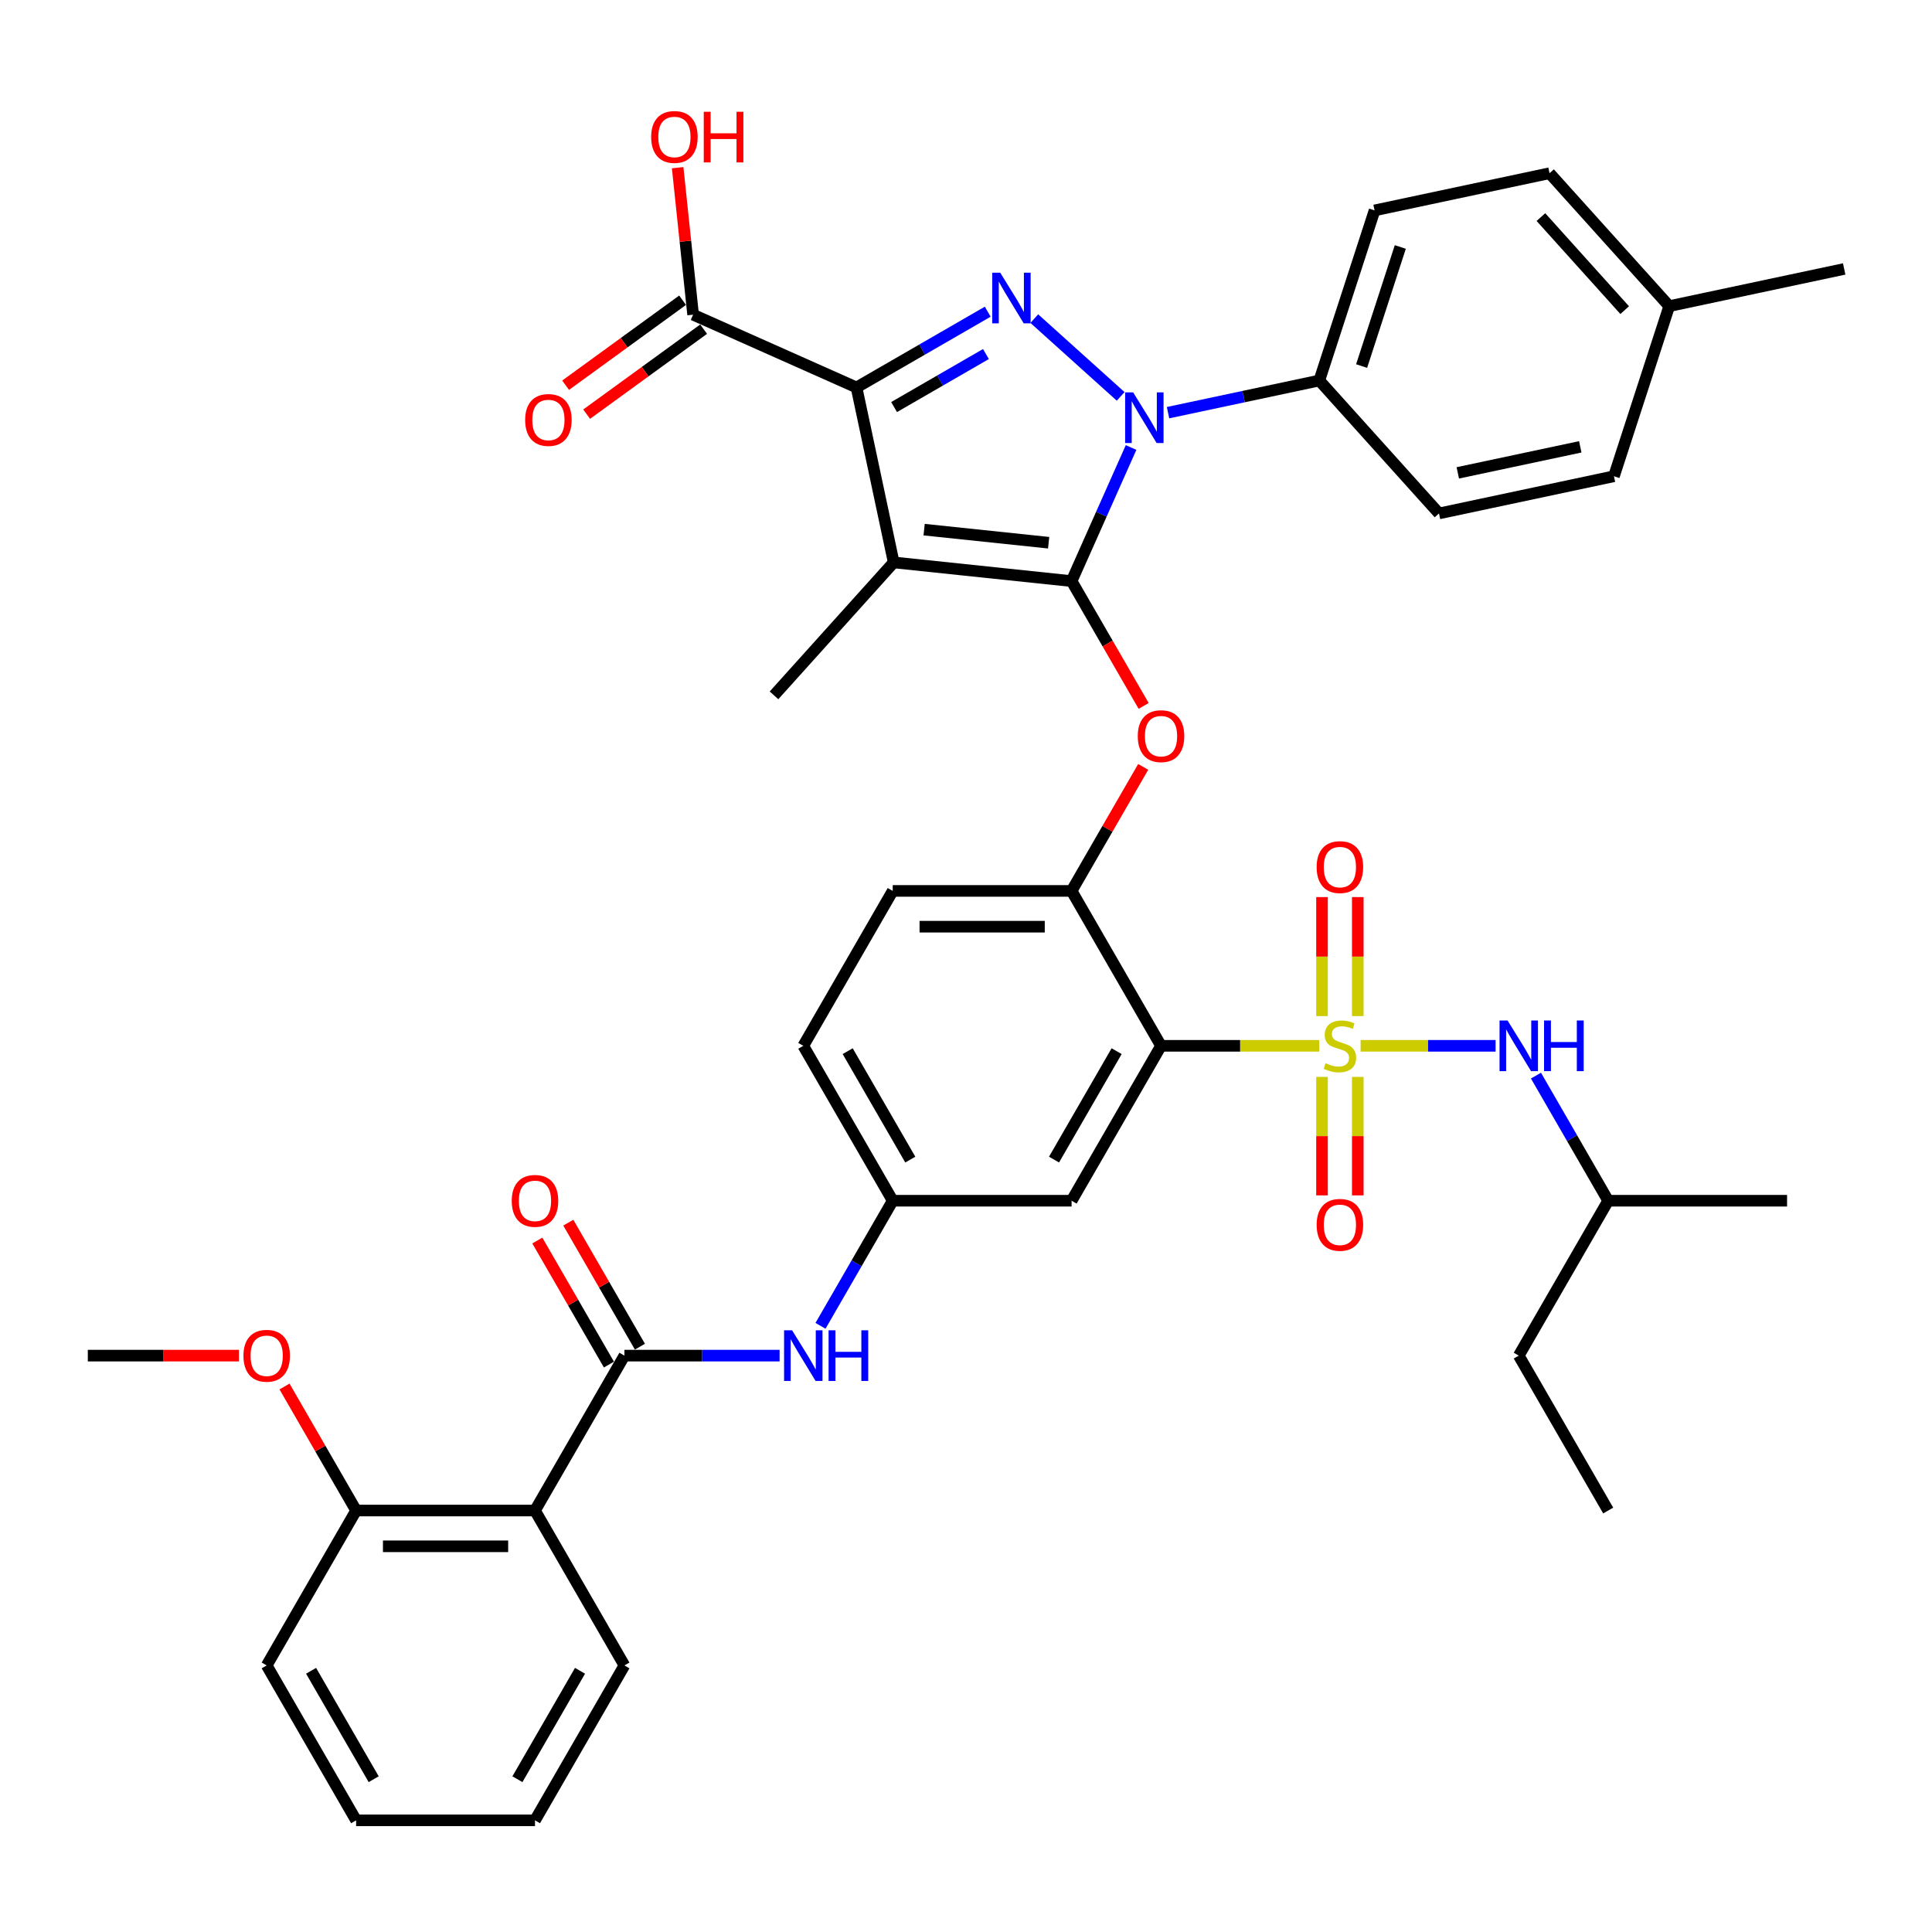 <?xml version='1.0' encoding='iso-8859-1'?>
<svg version='1.1' baseProfile='full'
              xmlns='http://www.w3.org/2000/svg'
                      xmlns:rdkit='http://www.rdkit.org/xml'
                      xmlns:xlink='http://www.w3.org/1999/xlink'
                  xml:space='preserve'
width='1000px' height='1000px' viewBox='0 0 1000 1000'>
<!-- END OF HEADER -->
<rect style='opacity:1.0;fill:#FFFFFF;stroke:none' width='1000' height='1000' x='0' y='0'> </rect>
<path class='bond-0' d='M 424.687,686.247 L 443.38,653.87' style='fill:none;fill-rule:evenodd;stroke:#0000FF;stroke-width:6px;stroke-linecap:butt;stroke-linejoin:miter;stroke-opacity:1' />
<path class='bond-0' d='M 443.38,653.87 L 462.073,621.493' style='fill:none;fill-rule:evenodd;stroke:#000000;stroke-width:6px;stroke-linecap:butt;stroke-linejoin:miter;stroke-opacity:1' />
<path class='bond-1' d='M 403.524,701.671 L 363.362,701.671' style='fill:none;fill-rule:evenodd;stroke:#0000FF;stroke-width:6px;stroke-linecap:butt;stroke-linejoin:miter;stroke-opacity:1' />
<path class='bond-1' d='M 363.362,701.671 L 323.2,701.671' style='fill:none;fill-rule:evenodd;stroke:#000000;stroke-width:6px;stroke-linecap:butt;stroke-linejoin:miter;stroke-opacity:1' />
<path class='bond-2' d='M 580.053,205.165 L 535.355,164.919' style='fill:none;fill-rule:evenodd;stroke:#0000FF;stroke-width:6px;stroke-linecap:butt;stroke-linejoin:miter;stroke-opacity:1' />
<path class='bond-3' d='M 585.444,231.626 L 570.049,266.203' style='fill:none;fill-rule:evenodd;stroke:#0000FF;stroke-width:6px;stroke-linecap:butt;stroke-linejoin:miter;stroke-opacity:1' />
<path class='bond-3' d='M 570.049,266.203 L 554.654,300.78' style='fill:none;fill-rule:evenodd;stroke:#000000;stroke-width:6px;stroke-linecap:butt;stroke-linejoin:miter;stroke-opacity:1' />
<path class='bond-4' d='M 604.569,213.597 L 643.719,205.275' style='fill:none;fill-rule:evenodd;stroke:#0000FF;stroke-width:6px;stroke-linecap:butt;stroke-linejoin:miter;stroke-opacity:1' />
<path class='bond-4' d='M 643.719,205.275 L 682.869,196.953' style='fill:none;fill-rule:evenodd;stroke:#000000;stroke-width:6px;stroke-linecap:butt;stroke-linejoin:miter;stroke-opacity:1' />
<path class='bond-5' d='M 511.251,161.33 L 477.291,180.937' style='fill:none;fill-rule:evenodd;stroke:#0000FF;stroke-width:6px;stroke-linecap:butt;stroke-linejoin:miter;stroke-opacity:1' />
<path class='bond-5' d='M 477.291,180.937 L 443.331,200.544' style='fill:none;fill-rule:evenodd;stroke:#000000;stroke-width:6px;stroke-linecap:butt;stroke-linejoin:miter;stroke-opacity:1' />
<path class='bond-5' d='M 510.321,183.248 L 486.549,196.973' style='fill:none;fill-rule:evenodd;stroke:#0000FF;stroke-width:6px;stroke-linecap:butt;stroke-linejoin:miter;stroke-opacity:1' />
<path class='bond-5' d='M 486.549,196.973 L 462.777,210.697' style='fill:none;fill-rule:evenodd;stroke:#000000;stroke-width:6px;stroke-linecap:butt;stroke-linejoin:miter;stroke-opacity:1' />
<path class='bond-6' d='M 443.331,200.544 L 358.753,162.887' style='fill:none;fill-rule:evenodd;stroke:#000000;stroke-width:6px;stroke-linecap:butt;stroke-linejoin:miter;stroke-opacity:1' />
<path class='bond-7' d='M 443.331,200.544 L 462.58,291.102' style='fill:none;fill-rule:evenodd;stroke:#000000;stroke-width:6px;stroke-linecap:butt;stroke-linejoin:miter;stroke-opacity:1' />
<path class='bond-8' d='M 462.58,291.102 L 400.63,359.904' style='fill:none;fill-rule:evenodd;stroke:#000000;stroke-width:6px;stroke-linecap:butt;stroke-linejoin:miter;stroke-opacity:1' />
<path class='bond-9' d='M 462.58,291.102 L 554.654,300.78' style='fill:none;fill-rule:evenodd;stroke:#000000;stroke-width:6px;stroke-linecap:butt;stroke-linejoin:miter;stroke-opacity:1' />
<path class='bond-9' d='M 478.326,274.139 L 542.779,280.913' style='fill:none;fill-rule:evenodd;stroke:#000000;stroke-width:6px;stroke-linecap:butt;stroke-linejoin:miter;stroke-opacity:1' />
<path class='bond-10' d='M 554.654,300.78 L 573.305,333.083' style='fill:none;fill-rule:evenodd;stroke:#000000;stroke-width:6px;stroke-linecap:butt;stroke-linejoin:miter;stroke-opacity:1' />
<path class='bond-10' d='M 573.305,333.083 L 591.955,365.386' style='fill:none;fill-rule:evenodd;stroke:#FF0000;stroke-width:6px;stroke-linecap:butt;stroke-linejoin:miter;stroke-opacity:1' />
<path class='bond-11' d='M 591.719,396.938 L 573.187,429.037' style='fill:none;fill-rule:evenodd;stroke:#FF0000;stroke-width:6px;stroke-linecap:butt;stroke-linejoin:miter;stroke-opacity:1' />
<path class='bond-11' d='M 573.187,429.037 L 554.654,461.136' style='fill:none;fill-rule:evenodd;stroke:#000000;stroke-width:6px;stroke-linecap:butt;stroke-linejoin:miter;stroke-opacity:1' />
<path class='bond-12' d='M 704.248,541.314 L 739.184,541.314' style='fill:none;fill-rule:evenodd;stroke:#CCCC00;stroke-width:6px;stroke-linecap:butt;stroke-linejoin:miter;stroke-opacity:1' />
<path class='bond-12' d='M 739.184,541.314 L 774.119,541.314' style='fill:none;fill-rule:evenodd;stroke:#0000FF;stroke-width:6px;stroke-linecap:butt;stroke-linejoin:miter;stroke-opacity:1' />
<path class='bond-13' d='M 684.269,557.405 L 684.269,588.066' style='fill:none;fill-rule:evenodd;stroke:#CCCC00;stroke-width:6px;stroke-linecap:butt;stroke-linejoin:miter;stroke-opacity:1' />
<path class='bond-13' d='M 684.269,588.066 L 684.269,618.726' style='fill:none;fill-rule:evenodd;stroke:#FF0000;stroke-width:6px;stroke-linecap:butt;stroke-linejoin:miter;stroke-opacity:1' />
<path class='bond-13' d='M 702.785,557.405 L 702.785,588.066' style='fill:none;fill-rule:evenodd;stroke:#CCCC00;stroke-width:6px;stroke-linecap:butt;stroke-linejoin:miter;stroke-opacity:1' />
<path class='bond-13' d='M 702.785,588.066 L 702.785,618.726' style='fill:none;fill-rule:evenodd;stroke:#FF0000;stroke-width:6px;stroke-linecap:butt;stroke-linejoin:miter;stroke-opacity:1' />
<path class='bond-14' d='M 702.785,525.927 L 702.785,495.127' style='fill:none;fill-rule:evenodd;stroke:#CCCC00;stroke-width:6px;stroke-linecap:butt;stroke-linejoin:miter;stroke-opacity:1' />
<path class='bond-14' d='M 702.785,495.127 L 702.785,464.328' style='fill:none;fill-rule:evenodd;stroke:#FF0000;stroke-width:6px;stroke-linecap:butt;stroke-linejoin:miter;stroke-opacity:1' />
<path class='bond-14' d='M 684.269,525.927 L 684.269,495.127' style='fill:none;fill-rule:evenodd;stroke:#CCCC00;stroke-width:6px;stroke-linecap:butt;stroke-linejoin:miter;stroke-opacity:1' />
<path class='bond-14' d='M 684.269,495.127 L 684.269,464.328' style='fill:none;fill-rule:evenodd;stroke:#FF0000;stroke-width:6px;stroke-linecap:butt;stroke-linejoin:miter;stroke-opacity:1' />
<path class='bond-15' d='M 682.806,541.314 L 641.876,541.314' style='fill:none;fill-rule:evenodd;stroke:#CCCC00;stroke-width:6px;stroke-linecap:butt;stroke-linejoin:miter;stroke-opacity:1' />
<path class='bond-15' d='M 641.876,541.314 L 600.945,541.314' style='fill:none;fill-rule:evenodd;stroke:#000000;stroke-width:6px;stroke-linecap:butt;stroke-linejoin:miter;stroke-opacity:1' />
<path class='bond-16' d='M 358.753,162.887 L 354.754,124.84' style='fill:none;fill-rule:evenodd;stroke:#000000;stroke-width:6px;stroke-linecap:butt;stroke-linejoin:miter;stroke-opacity:1' />
<path class='bond-16' d='M 354.754,124.84 L 350.755,86.792' style='fill:none;fill-rule:evenodd;stroke:#FF0000;stroke-width:6px;stroke-linecap:butt;stroke-linejoin:miter;stroke-opacity:1' />
<path class='bond-17' d='M 353.311,155.397 L 323.036,177.393' style='fill:none;fill-rule:evenodd;stroke:#000000;stroke-width:6px;stroke-linecap:butt;stroke-linejoin:miter;stroke-opacity:1' />
<path class='bond-17' d='M 323.036,177.393 L 292.761,199.39' style='fill:none;fill-rule:evenodd;stroke:#FF0000;stroke-width:6px;stroke-linecap:butt;stroke-linejoin:miter;stroke-opacity:1' />
<path class='bond-17' d='M 364.195,170.377 L 333.92,192.374' style='fill:none;fill-rule:evenodd;stroke:#000000;stroke-width:6px;stroke-linecap:butt;stroke-linejoin:miter;stroke-opacity:1' />
<path class='bond-17' d='M 333.92,192.374 L 303.645,214.37' style='fill:none;fill-rule:evenodd;stroke:#FF0000;stroke-width:6px;stroke-linecap:butt;stroke-linejoin:miter;stroke-opacity:1' />
<path class='bond-18' d='M 276.909,781.849 L 184.327,781.849' style='fill:none;fill-rule:evenodd;stroke:#000000;stroke-width:6px;stroke-linecap:butt;stroke-linejoin:miter;stroke-opacity:1' />
<path class='bond-18' d='M 263.022,800.365 L 198.215,800.365' style='fill:none;fill-rule:evenodd;stroke:#000000;stroke-width:6px;stroke-linecap:butt;stroke-linejoin:miter;stroke-opacity:1' />
<path class='bond-19' d='M 276.909,781.849 L 323.2,862.027' style='fill:none;fill-rule:evenodd;stroke:#000000;stroke-width:6px;stroke-linecap:butt;stroke-linejoin:miter;stroke-opacity:1' />
<path class='bond-20' d='M 276.909,781.849 L 323.2,701.671' style='fill:none;fill-rule:evenodd;stroke:#000000;stroke-width:6px;stroke-linecap:butt;stroke-linejoin:miter;stroke-opacity:1' />
<path class='bond-21' d='M 600.945,541.314 L 554.654,621.493' style='fill:none;fill-rule:evenodd;stroke:#000000;stroke-width:6px;stroke-linecap:butt;stroke-linejoin:miter;stroke-opacity:1' />
<path class='bond-21' d='M 577.966,544.083 L 545.562,600.208' style='fill:none;fill-rule:evenodd;stroke:#000000;stroke-width:6px;stroke-linecap:butt;stroke-linejoin:miter;stroke-opacity:1' />
<path class='bond-22' d='M 600.945,541.314 L 554.654,461.136' style='fill:none;fill-rule:evenodd;stroke:#000000;stroke-width:6px;stroke-linecap:butt;stroke-linejoin:miter;stroke-opacity:1' />
<path class='bond-23' d='M 554.654,621.493 L 462.073,621.493' style='fill:none;fill-rule:evenodd;stroke:#000000;stroke-width:6px;stroke-linecap:butt;stroke-linejoin:miter;stroke-opacity:1' />
<path class='bond-24' d='M 462.073,621.493 L 415.782,541.314' style='fill:none;fill-rule:evenodd;stroke:#000000;stroke-width:6px;stroke-linecap:butt;stroke-linejoin:miter;stroke-opacity:1' />
<path class='bond-24' d='M 471.165,600.208 L 438.761,544.083' style='fill:none;fill-rule:evenodd;stroke:#000000;stroke-width:6px;stroke-linecap:butt;stroke-linejoin:miter;stroke-opacity:1' />
<path class='bond-25' d='M 554.654,461.136 L 462.073,461.136' style='fill:none;fill-rule:evenodd;stroke:#000000;stroke-width:6px;stroke-linecap:butt;stroke-linejoin:miter;stroke-opacity:1' />
<path class='bond-25' d='M 540.767,479.653 L 475.96,479.653' style='fill:none;fill-rule:evenodd;stroke:#000000;stroke-width:6px;stroke-linecap:butt;stroke-linejoin:miter;stroke-opacity:1' />
<path class='bond-26' d='M 415.782,541.314 L 462.073,461.136' style='fill:none;fill-rule:evenodd;stroke:#000000;stroke-width:6px;stroke-linecap:butt;stroke-linejoin:miter;stroke-opacity:1' />
<path class='bond-27' d='M 331.218,697.042 L 312.685,664.942' style='fill:none;fill-rule:evenodd;stroke:#000000;stroke-width:6px;stroke-linecap:butt;stroke-linejoin:miter;stroke-opacity:1' />
<path class='bond-27' d='M 312.685,664.942 L 294.153,632.843' style='fill:none;fill-rule:evenodd;stroke:#FF0000;stroke-width:6px;stroke-linecap:butt;stroke-linejoin:miter;stroke-opacity:1' />
<path class='bond-27' d='M 315.182,706.3 L 296.65,674.201' style='fill:none;fill-rule:evenodd;stroke:#000000;stroke-width:6px;stroke-linecap:butt;stroke-linejoin:miter;stroke-opacity:1' />
<path class='bond-27' d='M 296.65,674.201 L 278.117,642.101' style='fill:none;fill-rule:evenodd;stroke:#FF0000;stroke-width:6px;stroke-linecap:butt;stroke-linejoin:miter;stroke-opacity:1' />
<path class='bond-28' d='M 184.327,781.849 L 165.795,749.75' style='fill:none;fill-rule:evenodd;stroke:#000000;stroke-width:6px;stroke-linecap:butt;stroke-linejoin:miter;stroke-opacity:1' />
<path class='bond-28' d='M 165.795,749.75 L 147.262,717.65' style='fill:none;fill-rule:evenodd;stroke:#FF0000;stroke-width:6px;stroke-linecap:butt;stroke-linejoin:miter;stroke-opacity:1' />
<path class='bond-29' d='M 184.327,781.849 L 138.036,862.027' style='fill:none;fill-rule:evenodd;stroke:#000000;stroke-width:6px;stroke-linecap:butt;stroke-linejoin:miter;stroke-opacity:1' />
<path class='bond-30' d='M 323.2,862.027 L 276.909,942.205' style='fill:none;fill-rule:evenodd;stroke:#000000;stroke-width:6px;stroke-linecap:butt;stroke-linejoin:miter;stroke-opacity:1' />
<path class='bond-30' d='M 300.221,864.796 L 267.817,920.92' style='fill:none;fill-rule:evenodd;stroke:#000000;stroke-width:6px;stroke-linecap:butt;stroke-linejoin:miter;stroke-opacity:1' />
<path class='bond-31' d='M 123.686,701.671 L 84.57,701.671' style='fill:none;fill-rule:evenodd;stroke:#FF0000;stroke-width:6px;stroke-linecap:butt;stroke-linejoin:miter;stroke-opacity:1' />
<path class='bond-31' d='M 84.57,701.671 L 45.455,701.671' style='fill:none;fill-rule:evenodd;stroke:#000000;stroke-width:6px;stroke-linecap:butt;stroke-linejoin:miter;stroke-opacity:1' />
<path class='bond-32' d='M 682.869,196.953 L 711.479,108.903' style='fill:none;fill-rule:evenodd;stroke:#000000;stroke-width:6px;stroke-linecap:butt;stroke-linejoin:miter;stroke-opacity:1' />
<path class='bond-32' d='M 704.771,189.468 L 724.798,127.832' style='fill:none;fill-rule:evenodd;stroke:#000000;stroke-width:6px;stroke-linecap:butt;stroke-linejoin:miter;stroke-opacity:1' />
<path class='bond-33' d='M 682.869,196.953 L 744.819,265.755' style='fill:none;fill-rule:evenodd;stroke:#000000;stroke-width:6px;stroke-linecap:butt;stroke-linejoin:miter;stroke-opacity:1' />
<path class='bond-34' d='M 863.987,158.456 L 802.037,89.654' style='fill:none;fill-rule:evenodd;stroke:#000000;stroke-width:6px;stroke-linecap:butt;stroke-linejoin:miter;stroke-opacity:1' />
<path class='bond-34' d='M 840.934,160.525 L 797.57,112.364' style='fill:none;fill-rule:evenodd;stroke:#000000;stroke-width:6px;stroke-linecap:butt;stroke-linejoin:miter;stroke-opacity:1' />
<path class='bond-35' d='M 863.987,158.456 L 954.545,139.207' style='fill:none;fill-rule:evenodd;stroke:#000000;stroke-width:6px;stroke-linecap:butt;stroke-linejoin:miter;stroke-opacity:1' />
<path class='bond-36' d='M 863.987,158.456 L 835.377,246.506' style='fill:none;fill-rule:evenodd;stroke:#000000;stroke-width:6px;stroke-linecap:butt;stroke-linejoin:miter;stroke-opacity:1' />
<path class='bond-37' d='M 711.479,108.903 L 802.037,89.654' style='fill:none;fill-rule:evenodd;stroke:#000000;stroke-width:6px;stroke-linecap:butt;stroke-linejoin:miter;stroke-opacity:1' />
<path class='bond-38' d='M 744.819,265.755 L 835.377,246.506' style='fill:none;fill-rule:evenodd;stroke:#000000;stroke-width:6px;stroke-linecap:butt;stroke-linejoin:miter;stroke-opacity:1' />
<path class='bond-38' d='M 754.553,244.756 L 817.944,231.282' style='fill:none;fill-rule:evenodd;stroke:#000000;stroke-width:6px;stroke-linecap:butt;stroke-linejoin:miter;stroke-opacity:1' />
<path class='bond-39' d='M 795.014,556.739 L 813.707,589.116' style='fill:none;fill-rule:evenodd;stroke:#0000FF;stroke-width:6px;stroke-linecap:butt;stroke-linejoin:miter;stroke-opacity:1' />
<path class='bond-39' d='M 813.707,589.116 L 832.4,621.493' style='fill:none;fill-rule:evenodd;stroke:#000000;stroke-width:6px;stroke-linecap:butt;stroke-linejoin:miter;stroke-opacity:1' />
<path class='bond-40' d='M 832.4,621.493 L 786.109,701.671' style='fill:none;fill-rule:evenodd;stroke:#000000;stroke-width:6px;stroke-linecap:butt;stroke-linejoin:miter;stroke-opacity:1' />
<path class='bond-41' d='M 832.4,621.493 L 924.982,621.493' style='fill:none;fill-rule:evenodd;stroke:#000000;stroke-width:6px;stroke-linecap:butt;stroke-linejoin:miter;stroke-opacity:1' />
<path class='bond-42' d='M 786.109,701.671 L 832.4,781.849' style='fill:none;fill-rule:evenodd;stroke:#000000;stroke-width:6px;stroke-linecap:butt;stroke-linejoin:miter;stroke-opacity:1' />
<path class='bond-43' d='M 138.036,862.027 L 184.327,942.205' style='fill:none;fill-rule:evenodd;stroke:#000000;stroke-width:6px;stroke-linecap:butt;stroke-linejoin:miter;stroke-opacity:1' />
<path class='bond-43' d='M 161.016,864.796 L 193.419,920.92' style='fill:none;fill-rule:evenodd;stroke:#000000;stroke-width:6px;stroke-linecap:butt;stroke-linejoin:miter;stroke-opacity:1' />
<path class='bond-44' d='M 276.909,942.205 L 184.327,942.205' style='fill:none;fill-rule:evenodd;stroke:#000000;stroke-width:6px;stroke-linecap:butt;stroke-linejoin:miter;stroke-opacity:1' />
<path  class='atom-0' d='M 409.986 688.561
L 418.578 702.449
Q 419.429 703.819, 420.8 706.3
Q 422.17 708.781, 422.244 708.929
L 422.244 688.561
L 425.725 688.561
L 425.725 714.78
L 422.133 714.78
L 412.912 699.597
Q 411.838 697.819, 410.69 695.783
Q 409.579 693.746, 409.245 693.116
L 409.245 714.78
L 405.838 714.78
L 405.838 688.561
L 409.986 688.561
' fill='#0000FF'/>
<path  class='atom-0' d='M 428.873 688.561
L 432.428 688.561
L 432.428 699.708
L 445.834 699.708
L 445.834 688.561
L 449.389 688.561
L 449.389 714.78
L 445.834 714.78
L 445.834 702.671
L 432.428 702.671
L 432.428 714.78
L 428.873 714.78
L 428.873 688.561
' fill='#0000FF'/>
<path  class='atom-1' d='M 586.515 203.093
L 595.107 216.98
Q 595.959 218.35, 597.329 220.831
Q 598.699 223.313, 598.773 223.461
L 598.773 203.093
L 602.254 203.093
L 602.254 229.312
L 598.662 229.312
L 589.441 214.128
Q 588.367 212.351, 587.219 210.314
Q 586.108 208.277, 585.775 207.648
L 585.775 229.312
L 582.368 229.312
L 582.368 203.093
L 586.515 203.093
' fill='#0000FF'/>
<path  class='atom-2' d='M 517.714 141.143
L 526.305 155.031
Q 527.157 156.401, 528.527 158.882
Q 529.897 161.363, 529.971 161.511
L 529.971 141.143
L 533.452 141.143
L 533.452 167.363
L 529.86 167.363
L 520.639 152.179
Q 519.565 150.402, 518.417 148.365
Q 517.306 146.328, 516.973 145.698
L 516.973 167.363
L 513.566 167.363
L 513.566 141.143
L 517.714 141.143
' fill='#0000FF'/>
<path  class='atom-6' d='M 588.91 381.032
Q 588.91 374.737, 592.02 371.218
Q 595.131 367.7, 600.945 367.7
Q 606.759 367.7, 609.87 371.218
Q 612.981 374.737, 612.981 381.032
Q 612.981 387.402, 609.833 391.031
Q 606.685 394.623, 600.945 394.623
Q 595.168 394.623, 592.02 391.031
Q 588.91 387.439, 588.91 381.032
M 600.945 391.661
Q 604.945 391.661, 607.093 388.994
Q 609.278 386.291, 609.278 381.032
Q 609.278 375.885, 607.093 373.292
Q 604.945 370.663, 600.945 370.663
Q 596.946 370.663, 594.761 373.255
Q 592.613 375.848, 592.613 381.032
Q 592.613 386.328, 594.761 388.994
Q 596.946 391.661, 600.945 391.661
' fill='#FF0000'/>
<path  class='atom-7' d='M 686.121 550.313
Q 686.417 550.425, 687.639 550.943
Q 688.861 551.461, 690.194 551.795
Q 691.564 552.091, 692.898 552.091
Q 695.379 552.091, 696.823 550.906
Q 698.267 549.684, 698.267 547.573
Q 698.267 546.129, 697.527 545.24
Q 696.823 544.351, 695.712 543.87
Q 694.601 543.388, 692.749 542.833
Q 690.416 542.129, 689.009 541.463
Q 687.639 540.796, 686.639 539.389
Q 685.676 537.982, 685.676 535.611
Q 685.676 532.316, 687.898 530.279
Q 690.157 528.242, 694.601 528.242
Q 697.638 528.242, 701.082 529.686
L 700.23 532.538
Q 697.082 531.242, 694.712 531.242
Q 692.157 531.242, 690.75 532.316
Q 689.342 533.352, 689.379 535.167
Q 689.379 536.574, 690.083 537.426
Q 690.824 538.278, 691.861 538.759
Q 692.935 539.241, 694.712 539.796
Q 697.082 540.537, 698.489 541.277
Q 699.897 542.018, 700.897 543.536
Q 701.934 545.018, 701.934 547.573
Q 701.934 551.202, 699.489 553.165
Q 697.082 555.091, 693.046 555.091
Q 690.713 555.091, 688.935 554.572
Q 687.195 554.091, 685.121 553.239
L 686.121 550.313
' fill='#CCCC00'/>
<path  class='atom-8' d='M 681.491 633.97
Q 681.491 627.675, 684.602 624.157
Q 687.713 620.639, 693.527 620.639
Q 699.341 620.639, 702.452 624.157
Q 705.563 627.675, 705.563 633.97
Q 705.563 640.34, 702.415 643.969
Q 699.267 647.561, 693.527 647.561
Q 687.75 647.561, 684.602 643.969
Q 681.491 640.377, 681.491 633.97
M 693.527 644.599
Q 697.527 644.599, 699.675 641.932
Q 701.859 639.229, 701.859 633.97
Q 701.859 628.823, 699.675 626.23
Q 697.527 623.601, 693.527 623.601
Q 689.528 623.601, 687.343 626.193
Q 685.195 628.786, 685.195 633.97
Q 685.195 639.266, 687.343 641.932
Q 689.528 644.599, 693.527 644.599
' fill='#FF0000'/>
<path  class='atom-9' d='M 681.491 448.807
Q 681.491 442.511, 684.602 438.993
Q 687.713 435.475, 693.527 435.475
Q 699.341 435.475, 702.452 438.993
Q 705.563 442.511, 705.563 448.807
Q 705.563 455.176, 702.415 458.806
Q 699.267 462.398, 693.527 462.398
Q 687.75 462.398, 684.602 458.806
Q 681.491 455.213, 681.491 448.807
M 693.527 459.435
Q 697.527 459.435, 699.675 456.769
Q 701.859 454.065, 701.859 448.807
Q 701.859 443.659, 699.675 441.067
Q 697.527 438.438, 693.527 438.438
Q 689.528 438.438, 687.343 441.03
Q 685.195 443.622, 685.195 448.807
Q 685.195 454.102, 687.343 456.769
Q 689.528 459.435, 693.527 459.435
' fill='#FF0000'/>
<path  class='atom-11' d='M 337.04 70.887
Q 337.04 64.591, 340.151 61.073
Q 343.262 57.555, 349.076 57.555
Q 354.89 57.555, 358.001 61.073
Q 361.111 64.591, 361.111 70.887
Q 361.111 77.257, 357.964 80.886
Q 354.816 84.478, 349.076 84.478
Q 343.299 84.478, 340.151 80.886
Q 337.04 77.293, 337.04 70.887
M 349.076 81.515
Q 353.075 81.515, 355.223 78.849
Q 357.408 76.145, 357.408 70.887
Q 357.408 65.739, 355.223 63.147
Q 353.075 60.518, 349.076 60.518
Q 345.076 60.518, 342.891 63.11
Q 340.743 65.702, 340.743 70.887
Q 340.743 76.183, 342.891 78.849
Q 345.076 81.515, 349.076 81.515
' fill='#FF0000'/>
<path  class='atom-11' d='M 364.259 57.851
L 367.814 57.851
L 367.814 68.998
L 381.22 68.998
L 381.22 57.851
L 384.775 57.851
L 384.775 84.07
L 381.22 84.07
L 381.22 71.961
L 367.814 71.961
L 367.814 84.07
L 364.259 84.07
L 364.259 57.851
' fill='#FF0000'/>
<path  class='atom-12' d='M 271.817 217.38
Q 271.817 211.084, 274.928 207.566
Q 278.039 204.048, 283.853 204.048
Q 289.667 204.048, 292.778 207.566
Q 295.889 211.084, 295.889 217.38
Q 295.889 223.749, 292.741 227.379
Q 289.593 230.971, 283.853 230.971
Q 278.076 230.971, 274.928 227.379
Q 271.817 223.786, 271.817 217.38
M 283.853 228.008
Q 287.853 228.008, 290 225.342
Q 292.185 222.638, 292.185 217.38
Q 292.185 212.232, 290 209.64
Q 287.853 207.011, 283.853 207.011
Q 279.853 207.011, 277.669 209.603
Q 275.521 212.195, 275.521 217.38
Q 275.521 222.675, 277.669 225.342
Q 279.853 228.008, 283.853 228.008
' fill='#FF0000'/>
<path  class='atom-21' d='M 264.873 621.567
Q 264.873 615.271, 267.984 611.753
Q 271.095 608.235, 276.909 608.235
Q 282.723 608.235, 285.834 611.753
Q 288.945 615.271, 288.945 621.567
Q 288.945 627.936, 285.797 631.566
Q 282.649 635.158, 276.909 635.158
Q 271.132 635.158, 267.984 631.566
Q 264.873 627.973, 264.873 621.567
M 276.909 632.195
Q 280.909 632.195, 283.056 629.529
Q 285.241 626.825, 285.241 621.567
Q 285.241 616.419, 283.056 613.827
Q 280.909 611.198, 276.909 611.198
Q 272.909 611.198, 270.725 613.79
Q 268.577 616.382, 268.577 621.567
Q 268.577 626.862, 270.725 629.529
Q 272.909 632.195, 276.909 632.195
' fill='#FF0000'/>
<path  class='atom-24' d='M 126.001 701.745
Q 126.001 695.449, 129.111 691.931
Q 132.222 688.413, 138.036 688.413
Q 143.85 688.413, 146.961 691.931
Q 150.072 695.449, 150.072 701.745
Q 150.072 708.115, 146.924 711.744
Q 143.776 715.336, 138.036 715.336
Q 132.259 715.336, 129.111 711.744
Q 126.001 708.152, 126.001 701.745
M 138.036 712.373
Q 142.036 712.373, 144.184 709.707
Q 146.369 707.004, 146.369 701.745
Q 146.369 696.597, 144.184 694.005
Q 142.036 691.376, 138.036 691.376
Q 134.037 691.376, 131.852 693.968
Q 129.704 696.56, 129.704 701.745
Q 129.704 707.041, 131.852 709.707
Q 134.037 712.373, 138.036 712.373
' fill='#FF0000'/>
<path  class='atom-33' d='M 780.313 528.205
L 788.905 542.092
Q 789.757 543.462, 791.127 545.944
Q 792.497 548.425, 792.571 548.573
L 792.571 528.205
L 796.052 528.205
L 796.052 554.424
L 792.46 554.424
L 783.239 539.241
Q 782.165 537.463, 781.017 535.426
Q 779.906 533.389, 779.573 532.76
L 779.573 554.424
L 776.166 554.424
L 776.166 528.205
L 780.313 528.205
' fill='#0000FF'/>
<path  class='atom-33' d='M 799.2 528.205
L 802.755 528.205
L 802.755 539.352
L 816.161 539.352
L 816.161 528.205
L 819.716 528.205
L 819.716 554.424
L 816.161 554.424
L 816.161 542.314
L 802.755 542.314
L 802.755 554.424
L 799.2 554.424
L 799.2 528.205
' fill='#0000FF'/>
</svg>
